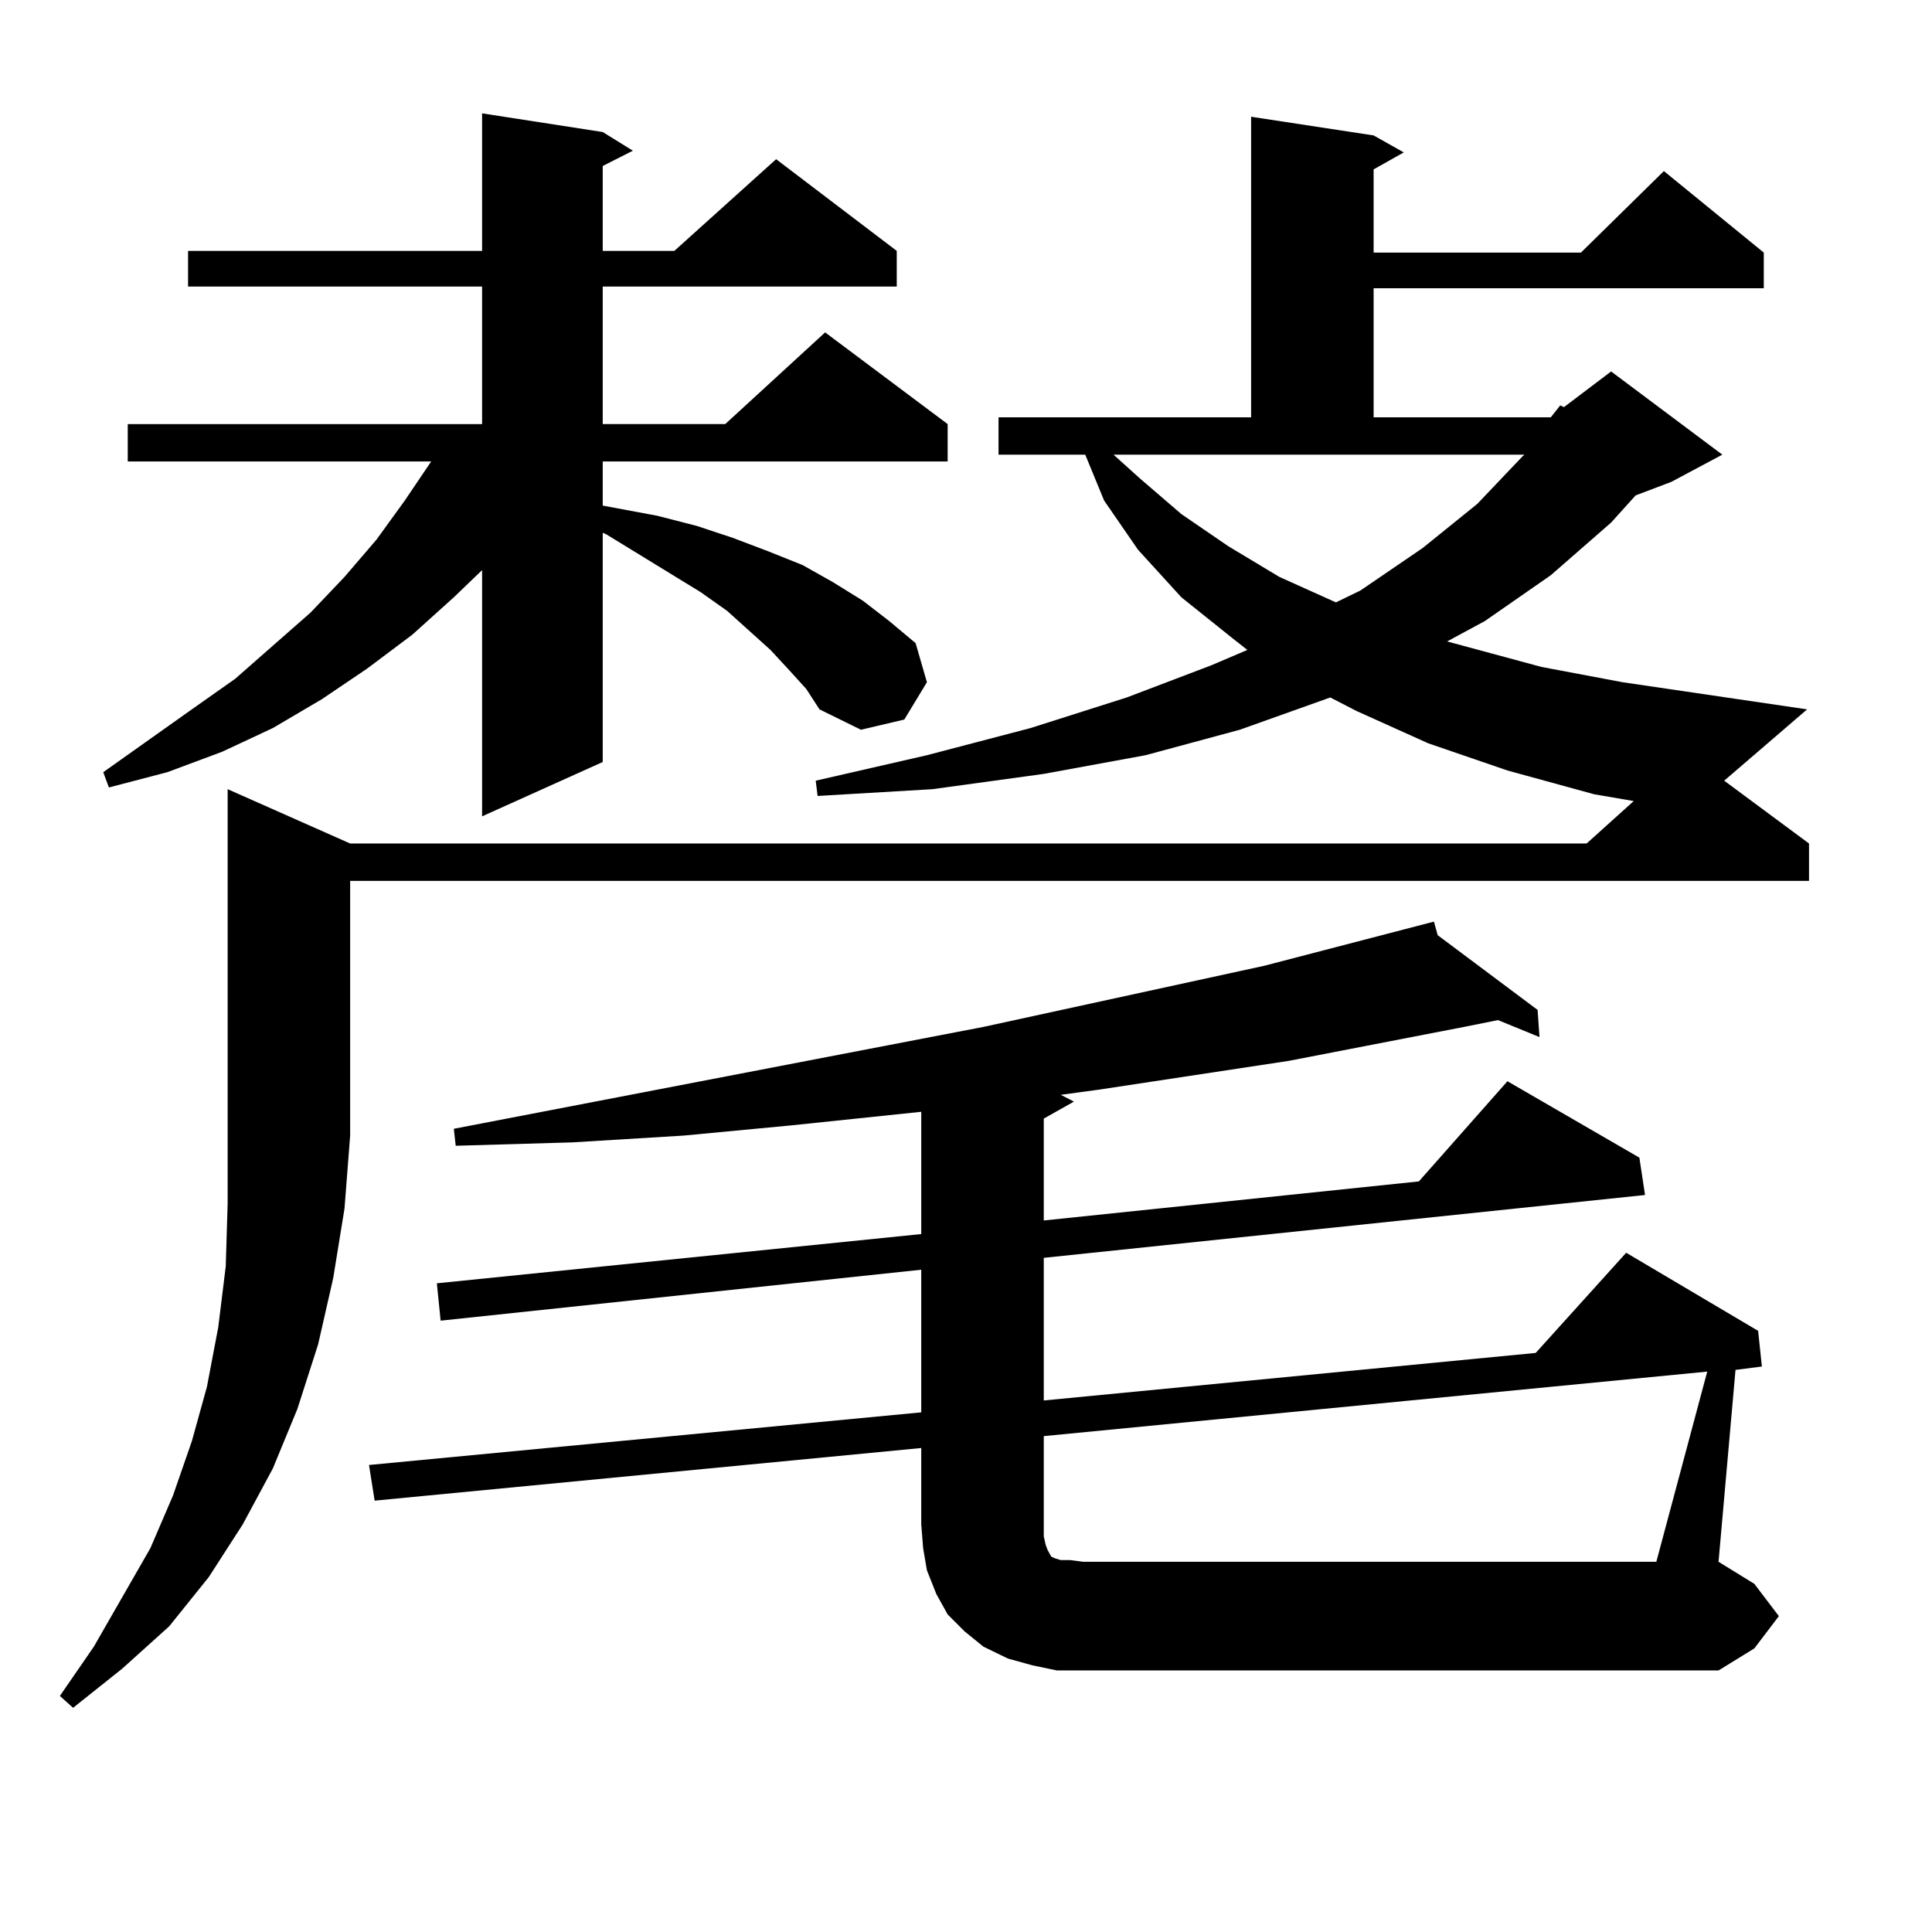 <?xml version="1.0" encoding="utf-8"?>
<!-- Generator: Adobe Illustrator 16.0.0, SVG Export Plug-In . SVG Version: 6.00 Build 0)  -->
<!DOCTYPE svg PUBLIC "-//W3C//DTD SVG 1.1//EN" "http://www.w3.org/Graphics/SVG/1.1/DTD/svg11.dtd">
<svg version="1.1" id="图层_1" xmlns="http://www.w3.org/2000/svg" xmlns:xlink="http://www.w3.org/1999/xlink" x="0px" y="0px"
	 width="1000px" height="1000px" viewBox="0 0 1000 1000" enable-background="new 0 0 1000 1000" xml:space="preserve">
<path d="M802.688,215.992l4.878-6.152l1.951,0.879l24.39-18.457l57.56,43.066l-26.341,14.063l-18.536,7.031l-12.683,14.063
	l-31.219,27.246l-34.146,23.73l-19.512,10.547l48.779,13.184l41.95,7.91l95.607,14.063l-42.926,36.914l43.901,32.52v19.336H181.239
	V587.77l-2.927,37.793l-5.854,36.035l-7.805,34.277l-10.731,33.398l-12.683,30.762l-15.609,29.004l-17.561,27.246l-20.487,25.488
	l-24.39,21.973l-25.365,20.215l-6.829-6.152L48.56,852.32l29.268-50.977l11.707-27.246l9.756-28.125l7.805-28.125l5.854-30.762
	l3.902-31.641l0.976-32.52V408.473l63.413,28.125h639.984l24.39-21.973l-20.487-3.516l-44.877-12.305l-40.975-14.063l-37.072-16.699
	l-13.658-7.031l-46.828,16.699l-48.779,13.184l-52.682,9.668l-57.56,7.91l-59.511,3.516l-0.976-7.91l57.56-13.184l53.657-14.063
	l49.755-15.82l43.901-16.699l18.536-7.91l-7.805-6.152l-26.341-21.094l-22.438-24.609l-17.561-25.488l-9.756-23.73h-44.877v-19.336
	h130.729V60.426l63.413,9.668l15.609,8.789l-15.609,8.789v43.066h107.314l42.926-42.188l51.706,42.188v18.457H710.982v66.797
	H802.688z M408.551,346.949l-9.756-10.547l-10.731-9.668l-11.707-10.547l-13.658-9.668l-48.779-29.883l-1.951-0.879V394.41
	l-62.438,28.125V295.094l-14.634,14.063l-21.463,19.336L190.02,346.07l-23.414,15.82l-25.365,14.941l-26.341,12.305l-28.292,10.547
	l-30.243,7.91l-2.927-7.91l45.853-32.52l22.438-15.82l39.023-34.277l17.561-18.457l16.585-19.336l14.634-20.215l13.658-20.215H66.12
	v-19.336h183.41v-71.191H97.339v-18.457H249.53V58.668l62.438,9.668l15.609,9.668l-15.609,7.91v43.945h37.072l52.682-47.461
	l62.438,47.461v18.457H311.968v71.191h63.413l51.706-47.461l63.413,47.461v19.336H311.968v22.852l28.292,5.273l20.487,5.273
	l18.536,6.152l18.536,7.031l17.561,7.031l15.609,8.789l15.609,9.668l13.658,10.547l13.658,11.426l5.854,20.215l-11.707,19.336
	l-22.438,5.273l-21.463-10.547l-6.829-10.547L408.551,346.949z M920.733,836.5l-12.683,16.699l-18.536,11.426H560.742h-13.658
	l-12.683-2.637l-12.683-3.516l-12.683-6.152l-9.756-7.91l-8.78-8.789l-5.854-10.547l-4.878-12.305l-1.951-11.426l-0.976-12.305
	v-39.551l-282.92,27.246l-2.927-18.457l285.847-27.246v-73.828L228.067,683.57l-1.951-19.336l250.726-25.488v-63.281l-67.315,7.031
	l-55.608,5.273l-57.56,3.516l-60.486,1.758l-0.976-8.789l274.14-52.734l145.362-31.641l87.803-22.852l1.951,7.031l51.706,38.672
	l0.976,14.063l-21.463-8.789l-17.561,3.516l-90.729,17.578l-98.534,14.941l-19.512,2.637l6.829,3.516l-15.609,8.789v52.734
	L734.396,611.5l45.853-51.855l68.291,39.551l2.927,19.336l-311.212,32.52v73.828l254.628-24.609l46.828-51.855l68.291,40.43
	l1.951,18.457l-13.658,1.758l-8.78,99.316l18.536,11.426L920.733,836.5z M883.661,709.938l-343.406,33.398v51.855l0.976,4.395
	l0.976,2.637l0.976,1.758l0.976,1.758l1.951,0.879l2.927,0.879h4.878l6.829,0.879H857.32L883.661,709.938z M590.01,247.633
	l21.463,18.457l24.39,16.699l26.341,15.82l29.268,13.184l12.683-6.152l32.194-21.973l28.292-22.852l23.414-24.609l0.976-0.879
	H576.352L590.01,247.633z"/>
</svg>
